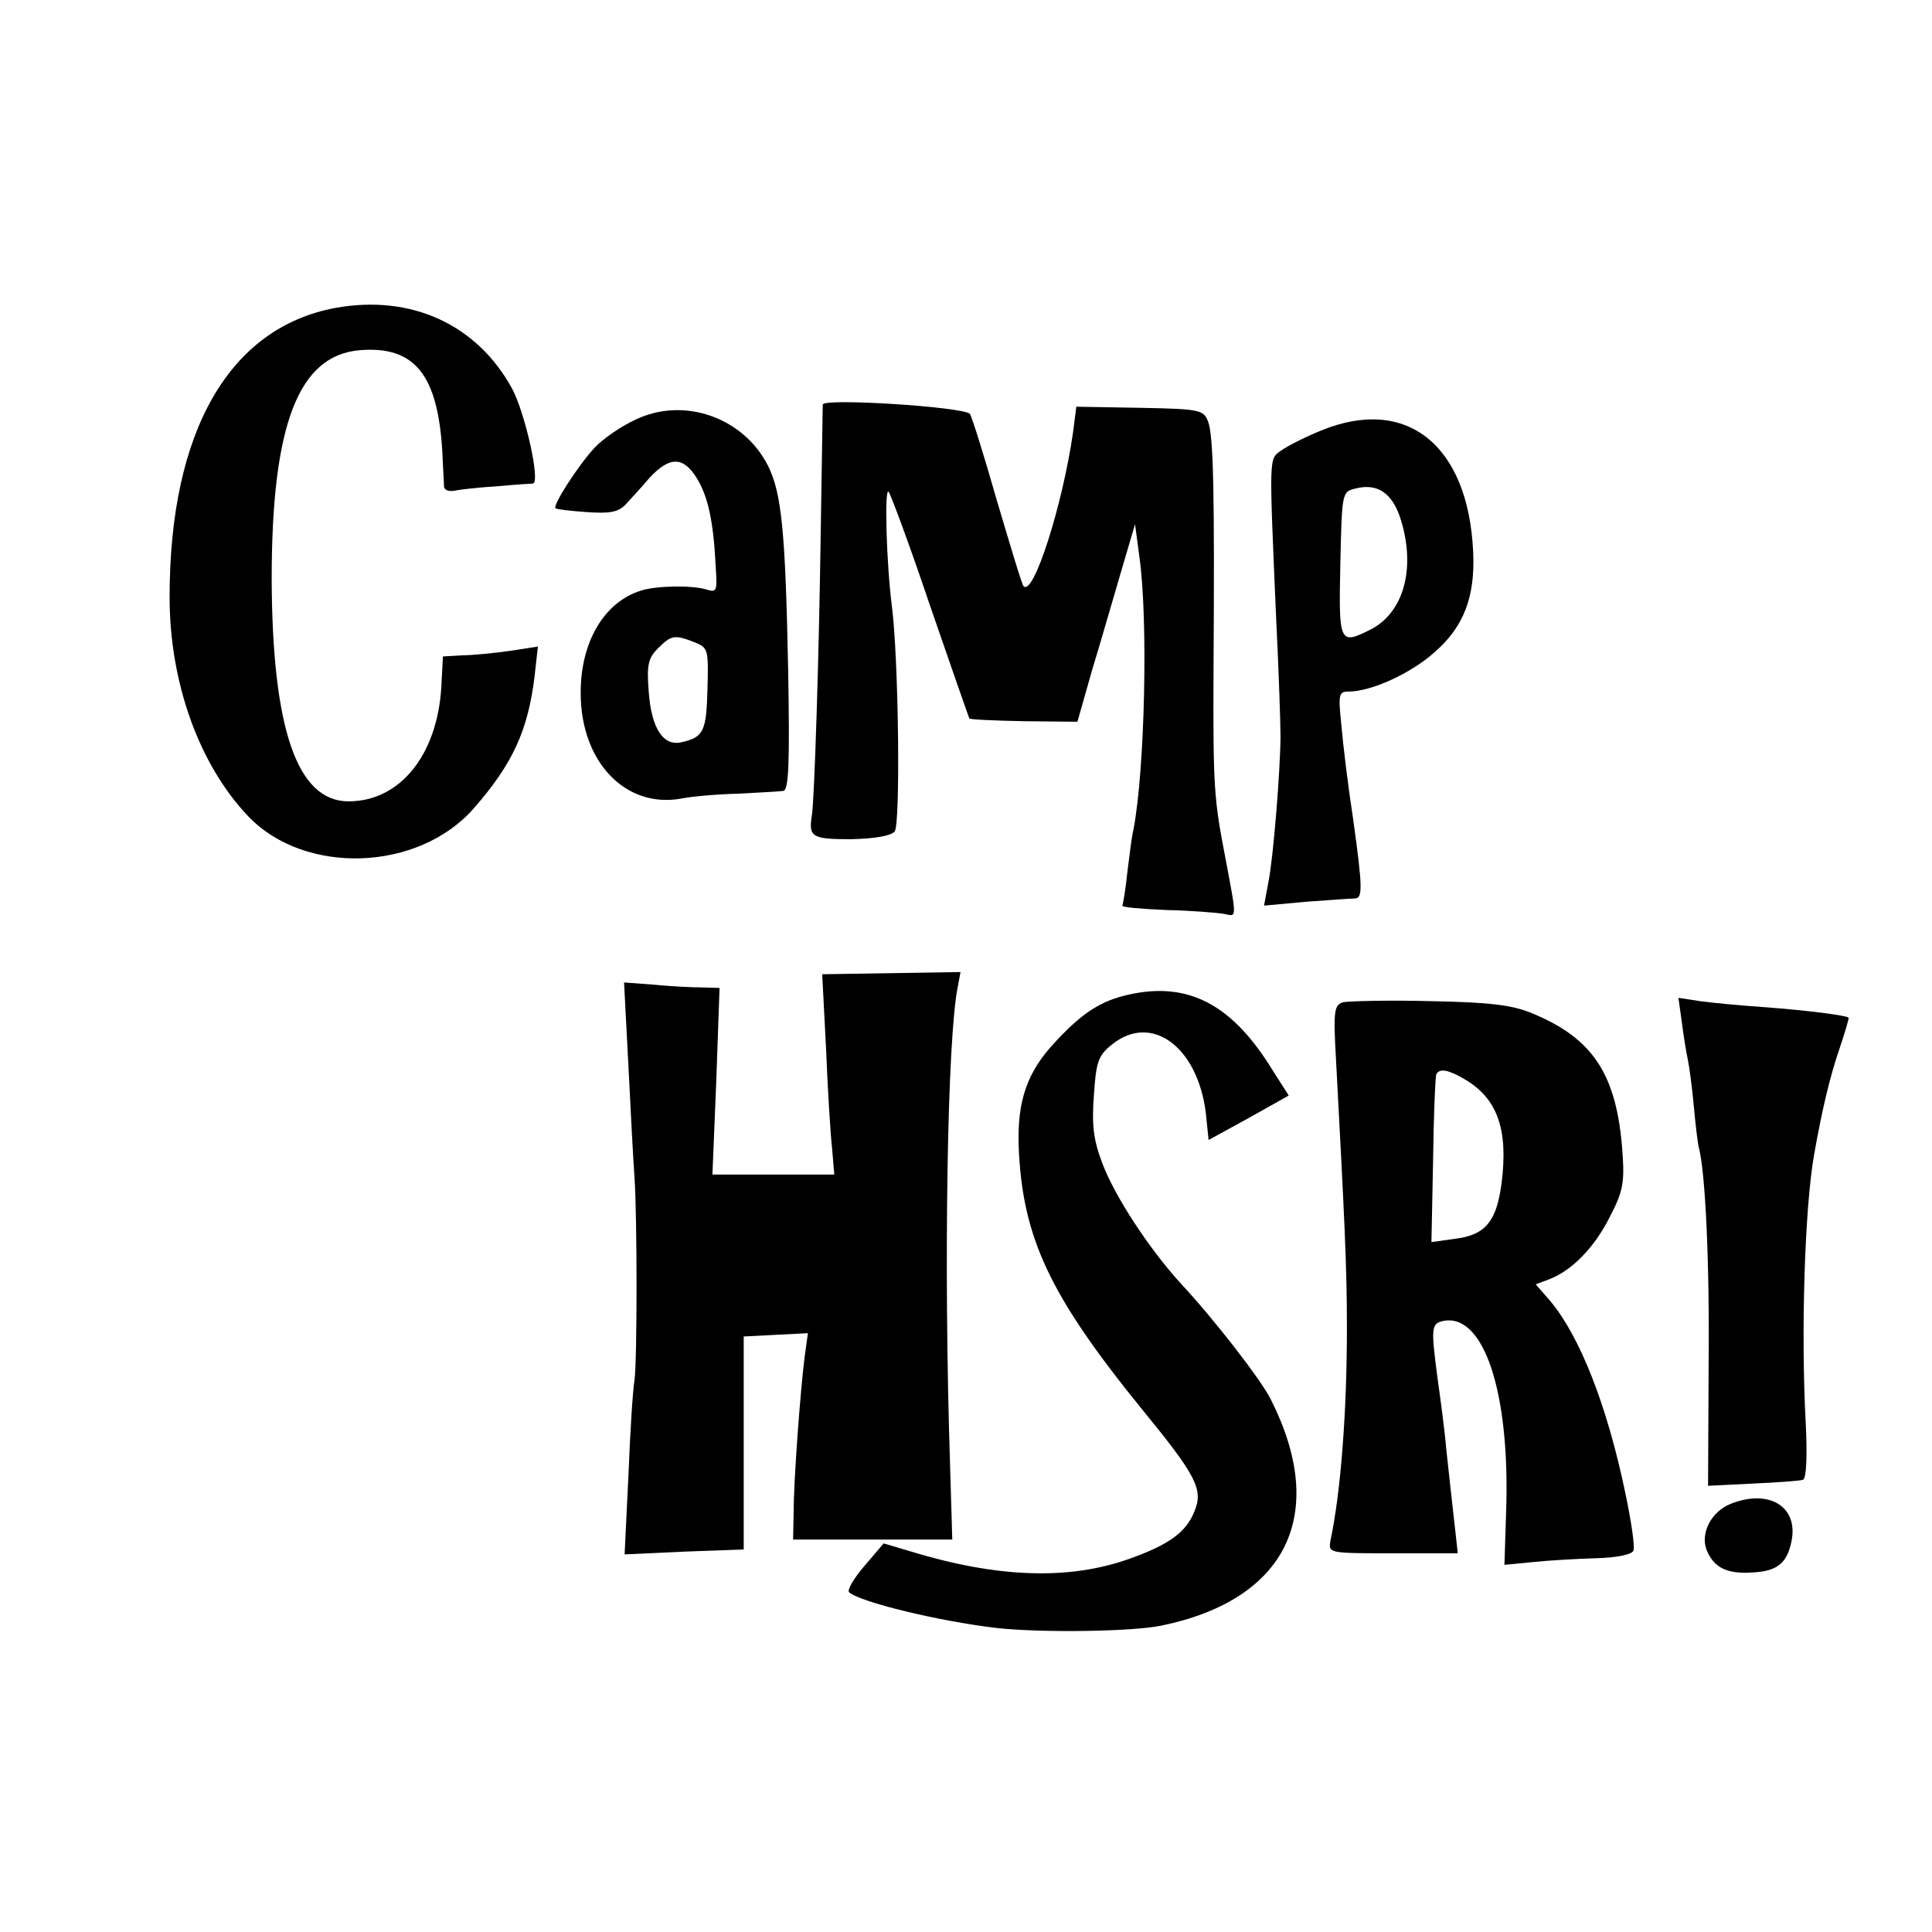 <?xml version="1.0" standalone="no"?>
<!DOCTYPE svg PUBLIC "-//W3C//DTD SVG 20010904//EN"
 "http://www.w3.org/TR/2001/REC-SVG-20010904/DTD/svg10.dtd">
<svg version="1.0" xmlns="http://www.w3.org/2000/svg"
 width="352pt" height="352pt" viewBox="0 0 352 352"
 preserveAspectRatio="xMidYMid meet">
<g transform="translate(0,352) scale(0.1,-0.1)"
fill="#000000" stroke="none">
<path d="M611 2959 c-193 -36 -302 -224 -302 -527 0 -156 54 -306 144 -400
103 -107 309 -100 410 15 71 81 99 142 111 241 l6 54 -52 -8 c-29 -4 -68 -8
-87 -8 l-34 -2 -3 -57 c-8 -124 -76 -207 -169 -207 -94 0 -139 133 -140 405 0
282 49 408 161 417 100 8 142 -45 150 -187 1 -27 3 -55 3 -62 1 -6 9 -9 19 -7
9 2 44 6 77 8 33 3 63 5 66 5 14 2 -14 128 -38 173 -64 117 -184 172 -322 147z"/>
<path d="M1499 2783 c0 -4 -2 -118 -4 -253 -3 -205 -11 -468 -16 -497 -6 -38
1 -42 71 -42 44 1 73 6 80 14 11 13 7 319 -5 410 -10 78 -14 218 -6 209 4 -5
39 -99 76 -209 38 -110 70 -202 71 -204 2 -2 47 -4 100 -5 l97 -1 27 95 c16
52 39 133 53 180 l25 85 8 -60 c16 -113 10 -388 -11 -497 -3 -11 -7 -46 -11
-77 -3 -31 -8 -58 -9 -61 -2 -3 34 -6 80 -8 46 -1 93 -5 105 -7 24 -5 24 -12
2 105 -20 104 -22 125 -21 340 2 322 0 427 -10 452 -8 21 -14 23 -124 25
l-116 2 -6 -47 c-19 -132 -72 -299 -90 -280 -3 2 -24 73 -49 157 -24 84 -46
154 -49 157 -13 13 -267 29 -268 17z"/>
<path d="M1157 2755 c-26 -12 -59 -35 -73 -50 -30 -32 -77 -105 -72 -111 2 -2
28 -5 57 -7 42 -3 57 0 70 13 9 10 29 31 44 49 37 40 62 40 87 -1 20 -33 30
-78 34 -161 3 -44 2 -47 -17 -41 -26 8 -91 7 -119 -2 -68 -21 -111 -95 -110
-189 1 -124 82 -208 183 -190 19 4 66 8 104 9 39 2 76 4 82 5 10 1 12 49 9
219 -5 255 -12 324 -37 374 -45 88 -154 126 -242 83z m108 -405 c25 -10 26
-12 24 -85 -2 -77 -7 -88 -46 -97 -34 -9 -56 24 -61 91 -4 50 -1 62 17 80 24
24 30 25 66 11z"/>
<path d="M2408 2736 c-30 -12 -63 -29 -74 -37 -22 -16 -22 -4 -9 -304 5 -99 8
-196 8 -215 0 -60 -13 -223 -22 -267 l-8 -43 76 7 c42 3 82 6 89 6 15 0 15 18
-3 147 -9 58 -18 133 -21 168 -6 57 -5 62 13 62 41 0 114 33 157 72 53 46 74
101 70 183 -9 194 -121 284 -276 221z m143 -159 c29 -89 8 -171 -52 -203 -59
-30 -60 -27 -57 118 3 132 3 132 28 138 39 10 66 -8 81 -53z"/>
<path d="M1505 1610 c3 -74 8 -156 11 -182 l4 -48 -111 0 -111 0 7 170 6 170
-33 1 c-18 0 -57 2 -87 5 l-54 4 8 -153 c4 -83 9 -174 11 -202 5 -71 5 -334 0
-370 -3 -16 -8 -95 -11 -173 l-7 -144 108 5 109 4 0 194 0 194 58 3 59 3 -6
-43 c-8 -64 -20 -226 -20 -283 l-1 -50 145 0 145 0 -4 135 c-12 367 -5 780 14
872 l5 27 -126 -2 -126 -2 7 -135z"/>
<path d="M2057 1708 c-50 -11 -84 -32 -134 -86 -52 -55 -70 -108 -67 -192 7
-165 56 -270 225 -478 99 -121 112 -146 95 -186 -15 -38 -47 -61 -121 -87
-109 -38 -238 -34 -398 15 l-47 14 -35 -41 c-19 -22 -32 -44 -28 -48 20 -18
165 -53 268 -65 79 -9 245 -7 300 4 230 47 306 204 200 413 -18 36 -105 148
-165 212 -57 63 -118 156 -141 216 -17 44 -20 71 -16 125 4 62 8 73 33 93 72
58 156 -4 171 -125 l5 -49 73 40 73 41 -30 47 c-73 119 -153 161 -261 137z"/>
<path d="M2447 1694 c-16 -5 -18 -15 -13 -102 16 -300 20 -379 20 -492 0 -151
-11 -298 -30 -387 -4 -23 -3 -23 114 -23 l118 0 -7 63 c-4 34 -10 91 -14 127
-3 36 -11 94 -16 130 -12 90 -11 98 9 103 75 17 124 -129 116 -350 l-3 -94 52
5 c28 3 81 6 115 7 39 1 66 7 68 14 3 7 -4 54 -15 106 -33 158 -82 283 -136
348 l-27 31 24 9 c42 16 83 58 111 114 24 46 27 62 23 118 -10 141 -53 207
-165 253 -36 15 -77 20 -186 22 -77 2 -148 0 -158 -2z m221 -140 c60 -35 80
-91 68 -188 -9 -71 -29 -96 -85 -103 l-43 -6 3 149 c1 82 4 152 6 157 6 11 22
8 51 -9z"/>
<path d="M3064 1659 c3 -24 8 -55 11 -69 3 -14 8 -52 11 -85 3 -33 7 -67 9
-75 12 -44 20 -209 18 -401 l-1 -216 81 4 c45 2 87 5 92 7 6 2 8 41 5 102 -9
165 -2 392 15 489 15 85 29 143 46 193 10 30 18 56 17 58 -5 4 -73 13 -153 19
-44 3 -97 8 -118 11 l-39 6 6 -43z"/>
<path d="M3153 780 c-35 -14 -55 -53 -44 -83 13 -33 37 -45 83 -42 46 2 64 17
72 57 13 63 -41 96 -111 68z"/>
</g>
</svg>
